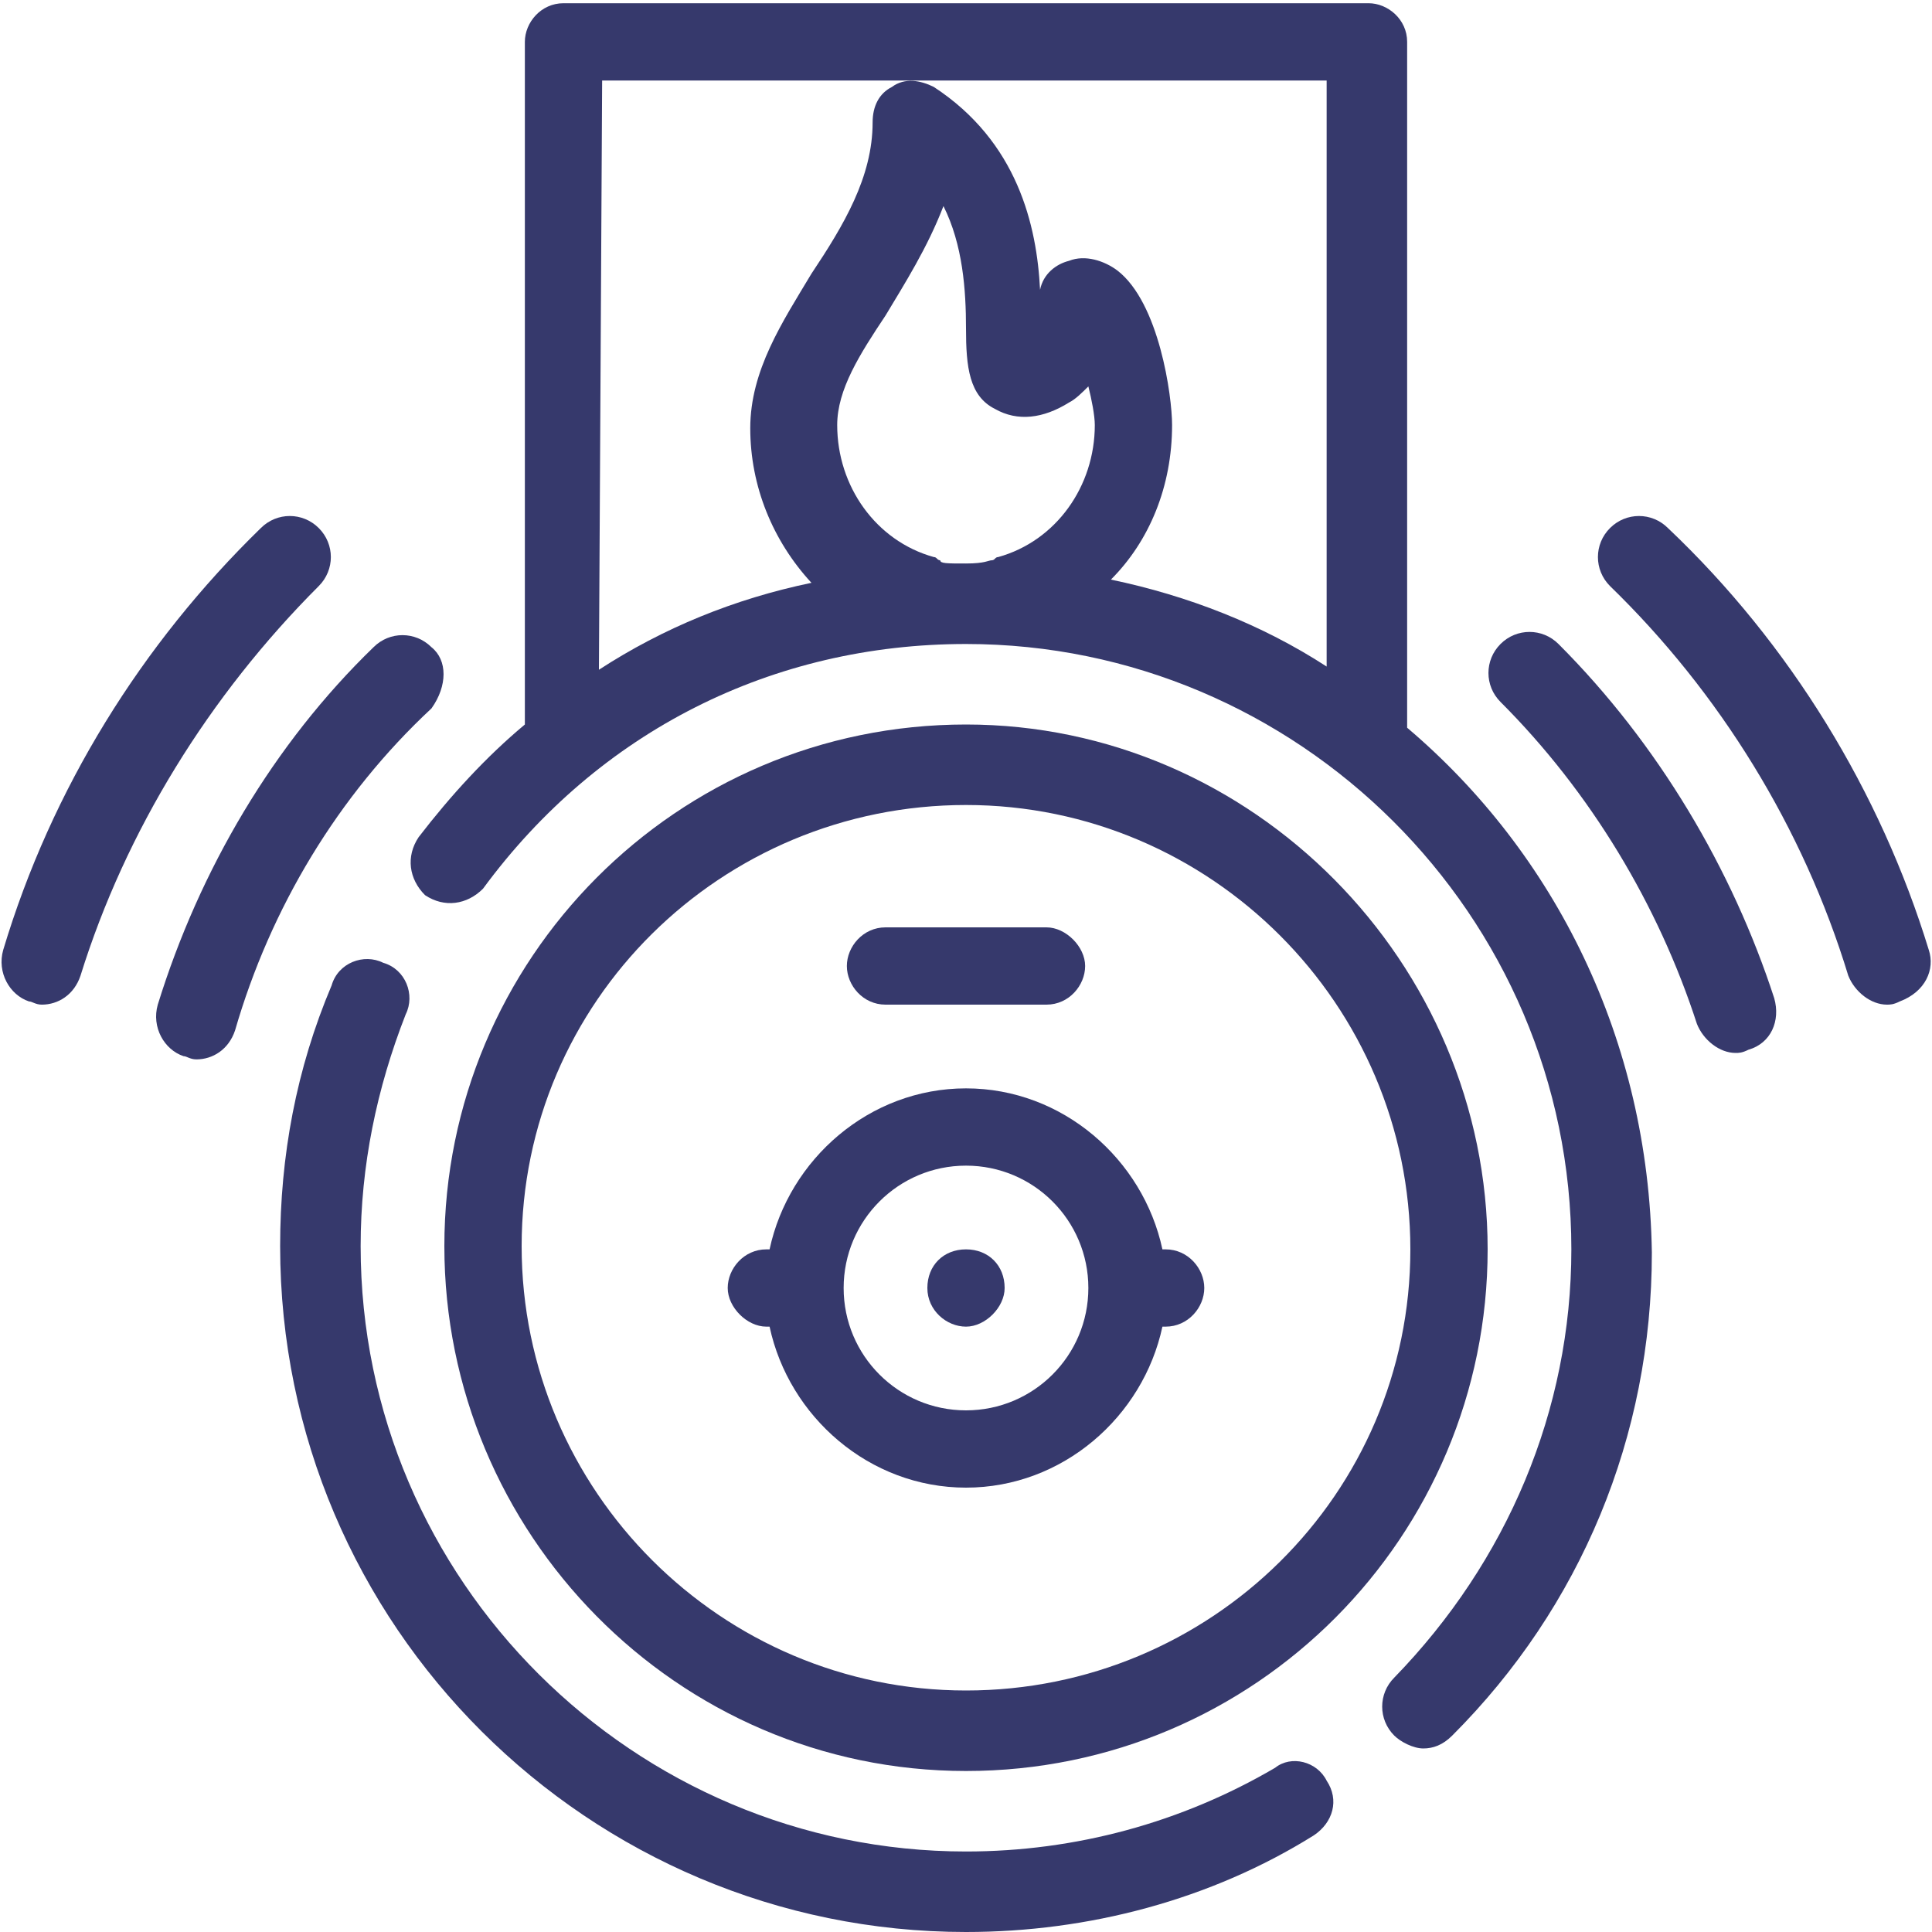 <?xml version="1.0" encoding="utf-8"?>
<!-- Generator: Adobe Illustrator 27.0.1, SVG Export Plug-In . SVG Version: 6.00 Build 0)  -->
<svg version="1.1" id="レイヤー_1" xmlns="http://www.w3.org/2000/svg" xmlns:xlink="http://www.w3.org/1999/xlink" x="0px"
	 y="0px" viewBox="0 0 60 60" style="enable-background:new 0 0 60 60;" xml:space="preserve">
<style type="text/css">
	.st0{fill:#36396C;}
</style>
<g>
	<path class="st0" d="M39.6,54.9c-2.9,1.7-6.2,2.6-9.6,2.6c-10.3,0-18.8-8.4-18.8-18.8c0-2.5,0.5-4.9,1.4-7.2c0.3-0.6,0-1.4-0.7-1.6
		c-0.6-0.3-1.4,0-1.6,0.7c-1.1,2.6-1.6,5.3-1.6,8.1C8.7,50.5,18.3,60,30,60c3.8,0,7.6-1,10.8-3c0.6-0.4,0.8-1.1,0.4-1.7
		C40.9,54.7,40.1,54.5,39.6,54.9z"/>
	<path class="st0" d="M43.7,22.6C43.7,22.5,43.7,22.5,43.7,22.6l0-21.3c0-0.7-0.6-1.2-1.2-1.2h-25c-0.7,0-1.2,0.6-1.2,1.2v21.2
		c0,0,0,0,0,0c-1.2,1-2.3,2.2-3.3,3.5c-0.4,0.6-0.3,1.3,0.2,1.8c0.6,0.4,1.3,0.3,1.8-0.2C18.6,22.7,24,20,30,20
		c10.3,0,18.8,8.4,18.8,18.8c0,5-2,9.7-5.5,13.3c-0.5,0.5-0.5,1.3,0,1.8c0.2,0.2,0.6,0.4,0.9,0.4s0.6-0.1,0.9-0.4
		c4-4,6.2-9.3,6.2-15C51.2,32.3,48.3,26.5,43.7,22.6z M18.7,2.5h22.5v18.2c-2-1.3-4.3-2.2-6.7-2.7c1.2-1.2,1.9-2.9,1.9-4.8
		c0-0.9-0.4-3.8-1.7-4.8c-0.4-0.3-1-0.5-1.5-0.3c-0.4,0.1-0.8,0.4-0.9,0.9c-0.1-2-0.7-4.6-3.3-6.3c-0.4-0.2-0.9-0.3-1.3,0
		c-0.4,0.2-0.6,0.6-0.6,1.1c0,1.7-0.9,3.2-1.9,4.7c-0.9,1.5-1.9,3-1.9,4.8c0,1.8,0.7,3.5,1.9,4.8c-2.4,0.5-4.6,1.4-6.6,2.7L18.7,2.5
		L18.7,2.5z M29.2,17.4c-0.1,0-0.1-0.1-0.2-0.1c-1.8-0.5-3-2.2-3-4.1c0-1.1,0.7-2.2,1.5-3.4c0.6-1,1.3-2.1,1.8-3.4
		c0.6,1.2,0.7,2.6,0.7,3.8c0,1.2,0.1,2.1,0.9,2.5c0.7,0.4,1.5,0.3,2.3-0.2c0.2-0.1,0.4-0.3,0.6-0.5c0.1,0.4,0.2,0.9,0.2,1.2
		c0,1.9-1.2,3.6-3,4.1c-0.1,0-0.1,0.1-0.2,0.1c-0.1,0-0.2,0.1-0.8,0.1C29.4,17.5,29.2,17.5,29.2,17.4z"/>
	<path class="st0" d="M30,22.5c-9,0-16.2,7.3-16.2,16.2S21,55,30,55s16.2-7.3,16.2-16.2S38.9,22.5,30,22.5z M30,52.5
		c-7.6,0-13.8-6.2-13.8-13.8S22.4,25,30,25s13.8,6.2,13.8,13.8S37.6,52.5,30,52.5z"/>
	<path class="st0" d="M27.5,31.2h5c0.7,0,1.2-0.6,1.2-1.2s-0.6-1.2-1.2-1.2h-5c-0.7,0-1.2,0.6-1.2,1.2S26.8,31.2,27.5,31.2z"/>
	<path class="st0" d="M36.2,38.8h-0.1c-0.6-2.8-3.1-5-6.1-5s-5.5,2.2-6.1,5h-0.1c-0.7,0-1.2,0.6-1.2,1.2s0.6,1.2,1.2,1.2h0.1
		c0.6,2.8,3.1,5,6.1,5s5.5-2.2,6.1-5h0.1c0.7,0,1.2-0.6,1.2-1.2S36.9,38.8,36.2,38.8z M30,43.8c-2.1,0-3.8-1.7-3.8-3.8
		s1.7-3.8,3.8-3.8s3.8,1.7,3.8,3.8S32.1,43.8,30,43.8z"/>
	<path class="st0" d="M30,38.8c-0.7,0-1.2,0.5-1.2,1.2c0,0.7,0.6,1.2,1.2,1.2s1.2-0.6,1.2-1.2C31.2,39.3,30.7,38.8,30,38.8z"/>
	<path class="st0" d="M48.4,20c-0.5-0.5-1.3-0.5-1.8,0c-0.5,0.5-0.5,1.3,0,1.8c2.8,2.8,4.9,6.3,6.1,10c0.2,0.5,0.7,0.9,1.2,0.9
		c0.1,0,0.2,0,0.4-0.1c0.7-0.2,1-0.9,0.8-1.6C53.8,27,51.5,23.1,48.4,20z"/>
	<path class="st0" d="M59.9,29.5c-1.5-4.9-4.3-9.5-8.1-13.1c-0.5-0.5-1.3-0.5-1.8,0c-0.5,0.5-0.5,1.3,0,1.8c3.4,3.3,6,7.5,7.4,12.1
		c0.2,0.5,0.7,0.9,1.2,0.9c0.1,0,0.2,0,0.4-0.1C59.8,30.8,60.1,30.1,59.9,29.5z"/>
	<path class="st0" d="M13.4,20.1c-0.5-0.5-1.3-0.5-1.8,0C8.5,23.1,6.2,27,4.9,31.2c-0.2,0.7,0.2,1.4,0.8,1.6c0.1,0,0.2,0.1,0.4,0.1
		c0.5,0,1-0.3,1.2-0.9c1.1-3.8,3.2-7.3,6.1-10C13.9,21.3,13.9,20.5,13.4,20.1z"/>
	<path class="st0" d="M9.9,16.4c-0.5-0.5-1.3-0.5-1.8,0C4.4,20,1.6,24.5,0.1,29.5c-0.2,0.7,0.2,1.4,0.8,1.6c0.1,0,0.2,0.1,0.4,0.1
		c0.5,0,1-0.3,1.2-0.9c1.4-4.5,4-8.7,7.4-12.1C10.4,17.7,10.4,16.9,9.9,16.4z"/>
</g>
</svg>
